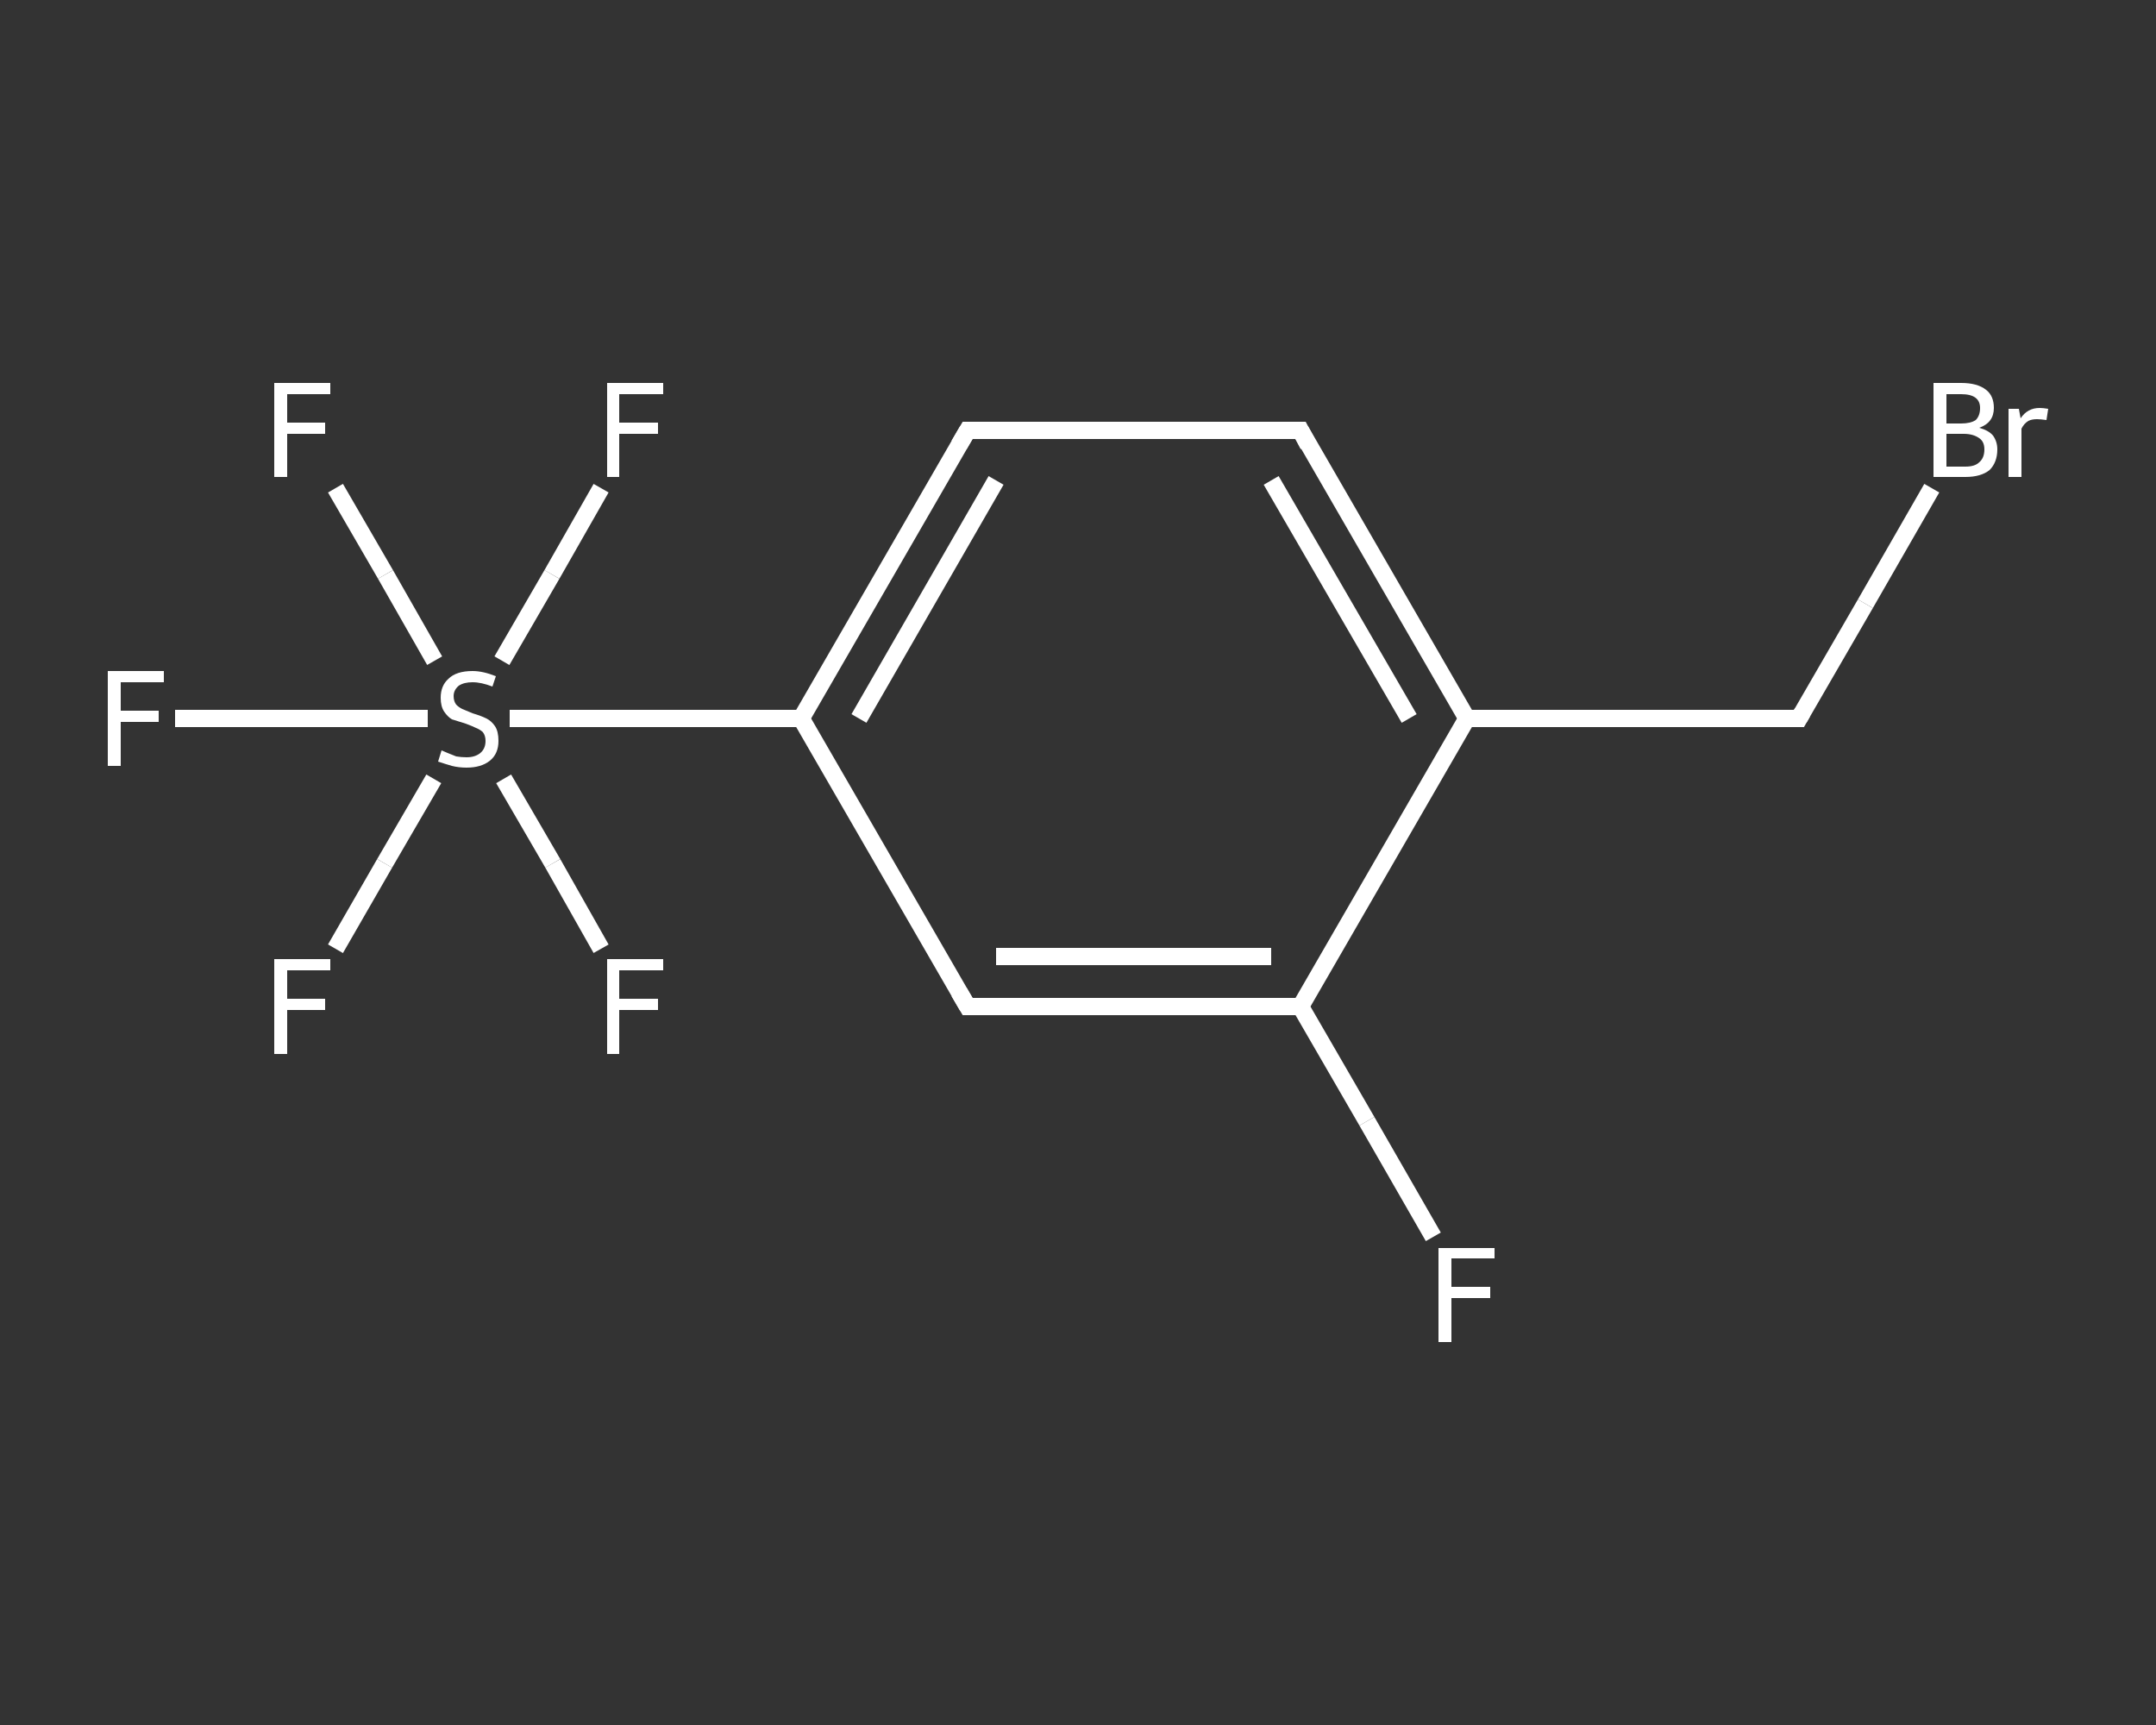 <?xml version='1.0' encoding='iso-8859-1'?>
<svg version='1.1' baseProfile='full'
              xmlns='http://www.w3.org/2000/svg'
                      xmlns:rdkit='http://www.rdkit.org/xml'
                      xmlns:xlink='http://www.w3.org/1999/xlink'
                  xml:space='preserve'
width='250px' height='200px' viewBox='0 0 250 200'>
<rect x="0" y="0" width="250" height="200" fill="#333333" stroke="none"/>
<!-- END OF HEADER -->
<rect style='opacity:1.0;fill:transparent;stroke:none' width='250.0' height='200.0' x='0.0' y='0.0'> </rect>
<path class='bond-0 atom-0 atom-1' d='M 166.2,143.4 L 158.5,130.0' style='fill:none;fill-rule:evenodd;stroke:#FFFFFF;stroke-width:2.0px;stroke-linecap:butt;stroke-linejoin:miter;stroke-opacity:1' />
<path class='bond-0 atom-0 atom-1' d='M 158.5,130.0 L 150.8,116.7' style='fill:none;fill-rule:evenodd;stroke:#FFFFFF;stroke-width:2.0px;stroke-linecap:butt;stroke-linejoin:miter;stroke-opacity:1' />
<path class='bond-1 atom-1 atom-2' d='M 150.8,116.7 L 112.2,116.7' style='fill:none;fill-rule:evenodd;stroke:#FFFFFF;stroke-width:2.0px;stroke-linecap:butt;stroke-linejoin:miter;stroke-opacity:1' />
<path class='bond-1 atom-1 atom-2' d='M 147.4,110.9 L 115.5,110.9' style='fill:none;fill-rule:evenodd;stroke:#FFFFFF;stroke-width:2.0px;stroke-linecap:butt;stroke-linejoin:miter;stroke-opacity:1' />
<path class='bond-2 atom-2 atom-3' d='M 112.2,116.7 L 92.9,83.3' style='fill:none;fill-rule:evenodd;stroke:#FFFFFF;stroke-width:2.0px;stroke-linecap:butt;stroke-linejoin:miter;stroke-opacity:1' />
<path class='bond-3 atom-3 atom-4' d='M 92.9,83.3 L 76.0,83.3' style='fill:none;fill-rule:evenodd;stroke:#FFFFFF;stroke-width:2.0px;stroke-linecap:butt;stroke-linejoin:miter;stroke-opacity:1' />
<path class='bond-3 atom-3 atom-4' d='M 76.0,83.3 L 59.1,83.3' style='fill:none;fill-rule:evenodd;stroke:#FFFFFF;stroke-width:2.0px;stroke-linecap:butt;stroke-linejoin:miter;stroke-opacity:1' />
<path class='bond-4 atom-4 atom-5' d='M 58.2,76.6 L 64.0,66.6' style='fill:none;fill-rule:evenodd;stroke:#FFFFFF;stroke-width:2.0px;stroke-linecap:butt;stroke-linejoin:miter;stroke-opacity:1' />
<path class='bond-4 atom-4 atom-5' d='M 64.0,66.6 L 69.7,56.6' style='fill:none;fill-rule:evenodd;stroke:#FFFFFF;stroke-width:2.0px;stroke-linecap:butt;stroke-linejoin:miter;stroke-opacity:1' />
<path class='bond-5 atom-4 atom-6' d='M 50.4,76.6 L 44.7,66.6' style='fill:none;fill-rule:evenodd;stroke:#FFFFFF;stroke-width:2.0px;stroke-linecap:butt;stroke-linejoin:miter;stroke-opacity:1' />
<path class='bond-5 atom-4 atom-6' d='M 44.7,66.6 L 38.9,56.6' style='fill:none;fill-rule:evenodd;stroke:#FFFFFF;stroke-width:2.0px;stroke-linecap:butt;stroke-linejoin:miter;stroke-opacity:1' />
<path class='bond-6 atom-4 atom-7' d='M 50.3,90.3 L 44.6,100.1' style='fill:none;fill-rule:evenodd;stroke:#FFFFFF;stroke-width:2.0px;stroke-linecap:butt;stroke-linejoin:miter;stroke-opacity:1' />
<path class='bond-6 atom-4 atom-7' d='M 44.6,100.1 L 38.9,110.0' style='fill:none;fill-rule:evenodd;stroke:#FFFFFF;stroke-width:2.0px;stroke-linecap:butt;stroke-linejoin:miter;stroke-opacity:1' />
<path class='bond-7 atom-4 atom-8' d='M 49.6,83.3 L 34.9,83.3' style='fill:none;fill-rule:evenodd;stroke:#FFFFFF;stroke-width:2.0px;stroke-linecap:butt;stroke-linejoin:miter;stroke-opacity:1' />
<path class='bond-7 atom-4 atom-8' d='M 34.9,83.3 L 20.3,83.3' style='fill:none;fill-rule:evenodd;stroke:#FFFFFF;stroke-width:2.0px;stroke-linecap:butt;stroke-linejoin:miter;stroke-opacity:1' />
<path class='bond-8 atom-4 atom-9' d='M 58.4,90.3 L 64.1,100.1' style='fill:none;fill-rule:evenodd;stroke:#FFFFFF;stroke-width:2.0px;stroke-linecap:butt;stroke-linejoin:miter;stroke-opacity:1' />
<path class='bond-8 atom-4 atom-9' d='M 64.1,100.1 L 69.7,110.0' style='fill:none;fill-rule:evenodd;stroke:#FFFFFF;stroke-width:2.0px;stroke-linecap:butt;stroke-linejoin:miter;stroke-opacity:1' />
<path class='bond-9 atom-3 atom-10' d='M 92.9,83.3 L 112.2,49.9' style='fill:none;fill-rule:evenodd;stroke:#FFFFFF;stroke-width:2.0px;stroke-linecap:butt;stroke-linejoin:miter;stroke-opacity:1' />
<path class='bond-9 atom-3 atom-10' d='M 99.6,83.3 L 115.5,55.7' style='fill:none;fill-rule:evenodd;stroke:#FFFFFF;stroke-width:2.0px;stroke-linecap:butt;stroke-linejoin:miter;stroke-opacity:1' />
<path class='bond-10 atom-10 atom-11' d='M 112.2,49.9 L 150.8,49.9' style='fill:none;fill-rule:evenodd;stroke:#FFFFFF;stroke-width:2.0px;stroke-linecap:butt;stroke-linejoin:miter;stroke-opacity:1' />
<path class='bond-11 atom-11 atom-12' d='M 150.8,49.9 L 170.1,83.3' style='fill:none;fill-rule:evenodd;stroke:#FFFFFF;stroke-width:2.0px;stroke-linecap:butt;stroke-linejoin:miter;stroke-opacity:1' />
<path class='bond-11 atom-11 atom-12' d='M 147.4,55.7 L 163.4,83.3' style='fill:none;fill-rule:evenodd;stroke:#FFFFFF;stroke-width:2.0px;stroke-linecap:butt;stroke-linejoin:miter;stroke-opacity:1' />
<path class='bond-12 atom-12 atom-13' d='M 170.1,83.3 L 208.6,83.3' style='fill:none;fill-rule:evenodd;stroke:#FFFFFF;stroke-width:2.0px;stroke-linecap:butt;stroke-linejoin:miter;stroke-opacity:1' />
<path class='bond-13 atom-13 atom-14' d='M 208.6,83.3 L 216.3,70.0' style='fill:none;fill-rule:evenodd;stroke:#FFFFFF;stroke-width:2.0px;stroke-linecap:butt;stroke-linejoin:miter;stroke-opacity:1' />
<path class='bond-13 atom-13 atom-14' d='M 216.3,70.0 L 224.0,56.6' style='fill:none;fill-rule:evenodd;stroke:#FFFFFF;stroke-width:2.0px;stroke-linecap:butt;stroke-linejoin:miter;stroke-opacity:1' />
<path class='bond-14 atom-12 atom-1' d='M 170.1,83.3 L 150.8,116.7' style='fill:none;fill-rule:evenodd;stroke:#FFFFFF;stroke-width:2.0px;stroke-linecap:butt;stroke-linejoin:miter;stroke-opacity:1' />
<path d='M 114.1,116.7 L 112.2,116.7 L 111.2,115.0' style='fill:none;stroke:#FFFFFF;stroke-width:2.0px;stroke-linecap:butt;stroke-linejoin:miter;stroke-opacity:1;' />
<path d='M 111.2,51.6 L 112.2,49.9 L 114.1,49.9' style='fill:none;stroke:#FFFFFF;stroke-width:2.0px;stroke-linecap:butt;stroke-linejoin:miter;stroke-opacity:1;' />
<path d='M 148.8,49.9 L 150.8,49.9 L 151.7,51.6' style='fill:none;stroke:#FFFFFF;stroke-width:2.0px;stroke-linecap:butt;stroke-linejoin:miter;stroke-opacity:1;' />
<path d='M 206.7,83.3 L 208.6,83.3 L 209.0,82.6' style='fill:none;stroke:#FFFFFF;stroke-width:2.0px;stroke-linecap:butt;stroke-linejoin:miter;stroke-opacity:1;' />
<path class='atom-0' d='M 166.8 144.7
L 173.3 144.7
L 173.3 145.9
L 168.3 145.9
L 168.3 149.2
L 172.8 149.2
L 172.8 150.5
L 168.3 150.5
L 168.3 155.6
L 166.8 155.6
L 166.8 144.7
' fill='#FFFFFF'/>
<path class='atom-4' d='M 51.2 87.0
Q 51.4 87.1, 51.9 87.3
Q 52.4 87.5, 52.9 87.7
Q 53.5 87.8, 54.1 87.8
Q 55.1 87.8, 55.7 87.3
Q 56.3 86.8, 56.3 85.9
Q 56.3 85.3, 56.0 84.9
Q 55.7 84.6, 55.2 84.4
Q 54.8 84.2, 54.0 83.9
Q 53.0 83.6, 52.4 83.4
Q 51.9 83.1, 51.5 82.5
Q 51.1 81.9, 51.1 80.9
Q 51.1 79.5, 52.0 78.7
Q 52.9 77.8, 54.8 77.8
Q 56.0 77.8, 57.5 78.4
L 57.1 79.6
Q 55.8 79.1, 54.8 79.1
Q 53.8 79.1, 53.2 79.5
Q 52.6 80.0, 52.6 80.7
Q 52.6 81.3, 52.9 81.7
Q 53.2 82.0, 53.6 82.2
Q 54.1 82.4, 54.8 82.7
Q 55.8 83.0, 56.4 83.3
Q 57.0 83.6, 57.4 84.2
Q 57.8 84.8, 57.8 85.9
Q 57.8 87.4, 56.8 88.2
Q 55.8 89.0, 54.1 89.0
Q 53.2 89.0, 52.4 88.8
Q 51.7 88.6, 50.8 88.3
L 51.2 87.0
' fill='#FFFFFF'/>
<path class='atom-5' d='M 70.4 44.4
L 76.9 44.4
L 76.9 45.7
L 71.8 45.7
L 71.8 49.0
L 76.3 49.0
L 76.3 50.3
L 71.8 50.3
L 71.8 55.3
L 70.4 55.3
L 70.4 44.4
' fill='#FFFFFF'/>
<path class='atom-6' d='M 31.8 44.4
L 38.3 44.4
L 38.3 45.7
L 33.3 45.7
L 33.3 49.0
L 37.7 49.0
L 37.7 50.3
L 33.3 50.3
L 33.3 55.3
L 31.8 55.3
L 31.8 44.4
' fill='#FFFFFF'/>
<path class='atom-7' d='M 31.8 111.2
L 38.3 111.2
L 38.3 112.5
L 33.3 112.5
L 33.3 115.8
L 37.7 115.8
L 37.7 117.1
L 33.3 117.1
L 33.3 122.2
L 31.8 122.2
L 31.8 111.2
' fill='#FFFFFF'/>
<path class='atom-8' d='M 12.5 77.8
L 19.0 77.8
L 19.0 79.1
L 14.0 79.1
L 14.0 82.4
L 18.4 82.4
L 18.4 83.7
L 14.0 83.7
L 14.0 88.8
L 12.5 88.8
L 12.5 77.8
' fill='#FFFFFF'/>
<path class='atom-9' d='M 70.4 111.2
L 76.9 111.2
L 76.9 112.5
L 71.8 112.5
L 71.8 115.8
L 76.3 115.8
L 76.3 117.1
L 71.8 117.1
L 71.8 122.2
L 70.4 122.2
L 70.4 111.2
' fill='#FFFFFF'/>
<path class='atom-14' d='M 229.5 49.6
Q 230.6 49.9, 231.1 50.5
Q 231.6 51.2, 231.6 52.1
Q 231.6 53.6, 230.7 54.5
Q 229.7 55.3, 227.9 55.3
L 224.2 55.3
L 224.2 44.4
L 227.4 44.4
Q 229.3 44.4, 230.3 45.2
Q 231.2 45.9, 231.2 47.3
Q 231.2 49.0, 229.5 49.6
M 225.7 45.7
L 225.7 49.1
L 227.4 49.1
Q 228.5 49.1, 229.1 48.7
Q 229.6 48.2, 229.6 47.3
Q 229.6 45.7, 227.4 45.7
L 225.7 45.7
M 227.9 54.1
Q 229.0 54.1, 229.5 53.6
Q 230.1 53.1, 230.1 52.1
Q 230.1 51.2, 229.5 50.8
Q 228.8 50.3, 227.7 50.3
L 225.7 50.3
L 225.7 54.1
L 227.9 54.1
' fill='#FFFFFF'/>
<path class='atom-14' d='M 234.1 47.4
L 234.3 48.5
Q 235.1 47.3, 236.5 47.3
Q 236.9 47.3, 237.5 47.4
L 237.3 48.7
Q 236.6 48.6, 236.2 48.6
Q 235.6 48.6, 235.2 48.8
Q 234.7 49.1, 234.4 49.7
L 234.4 55.3
L 232.9 55.3
L 232.9 47.4
L 234.1 47.4
' fill='#FFFFFF'/>
</svg>
